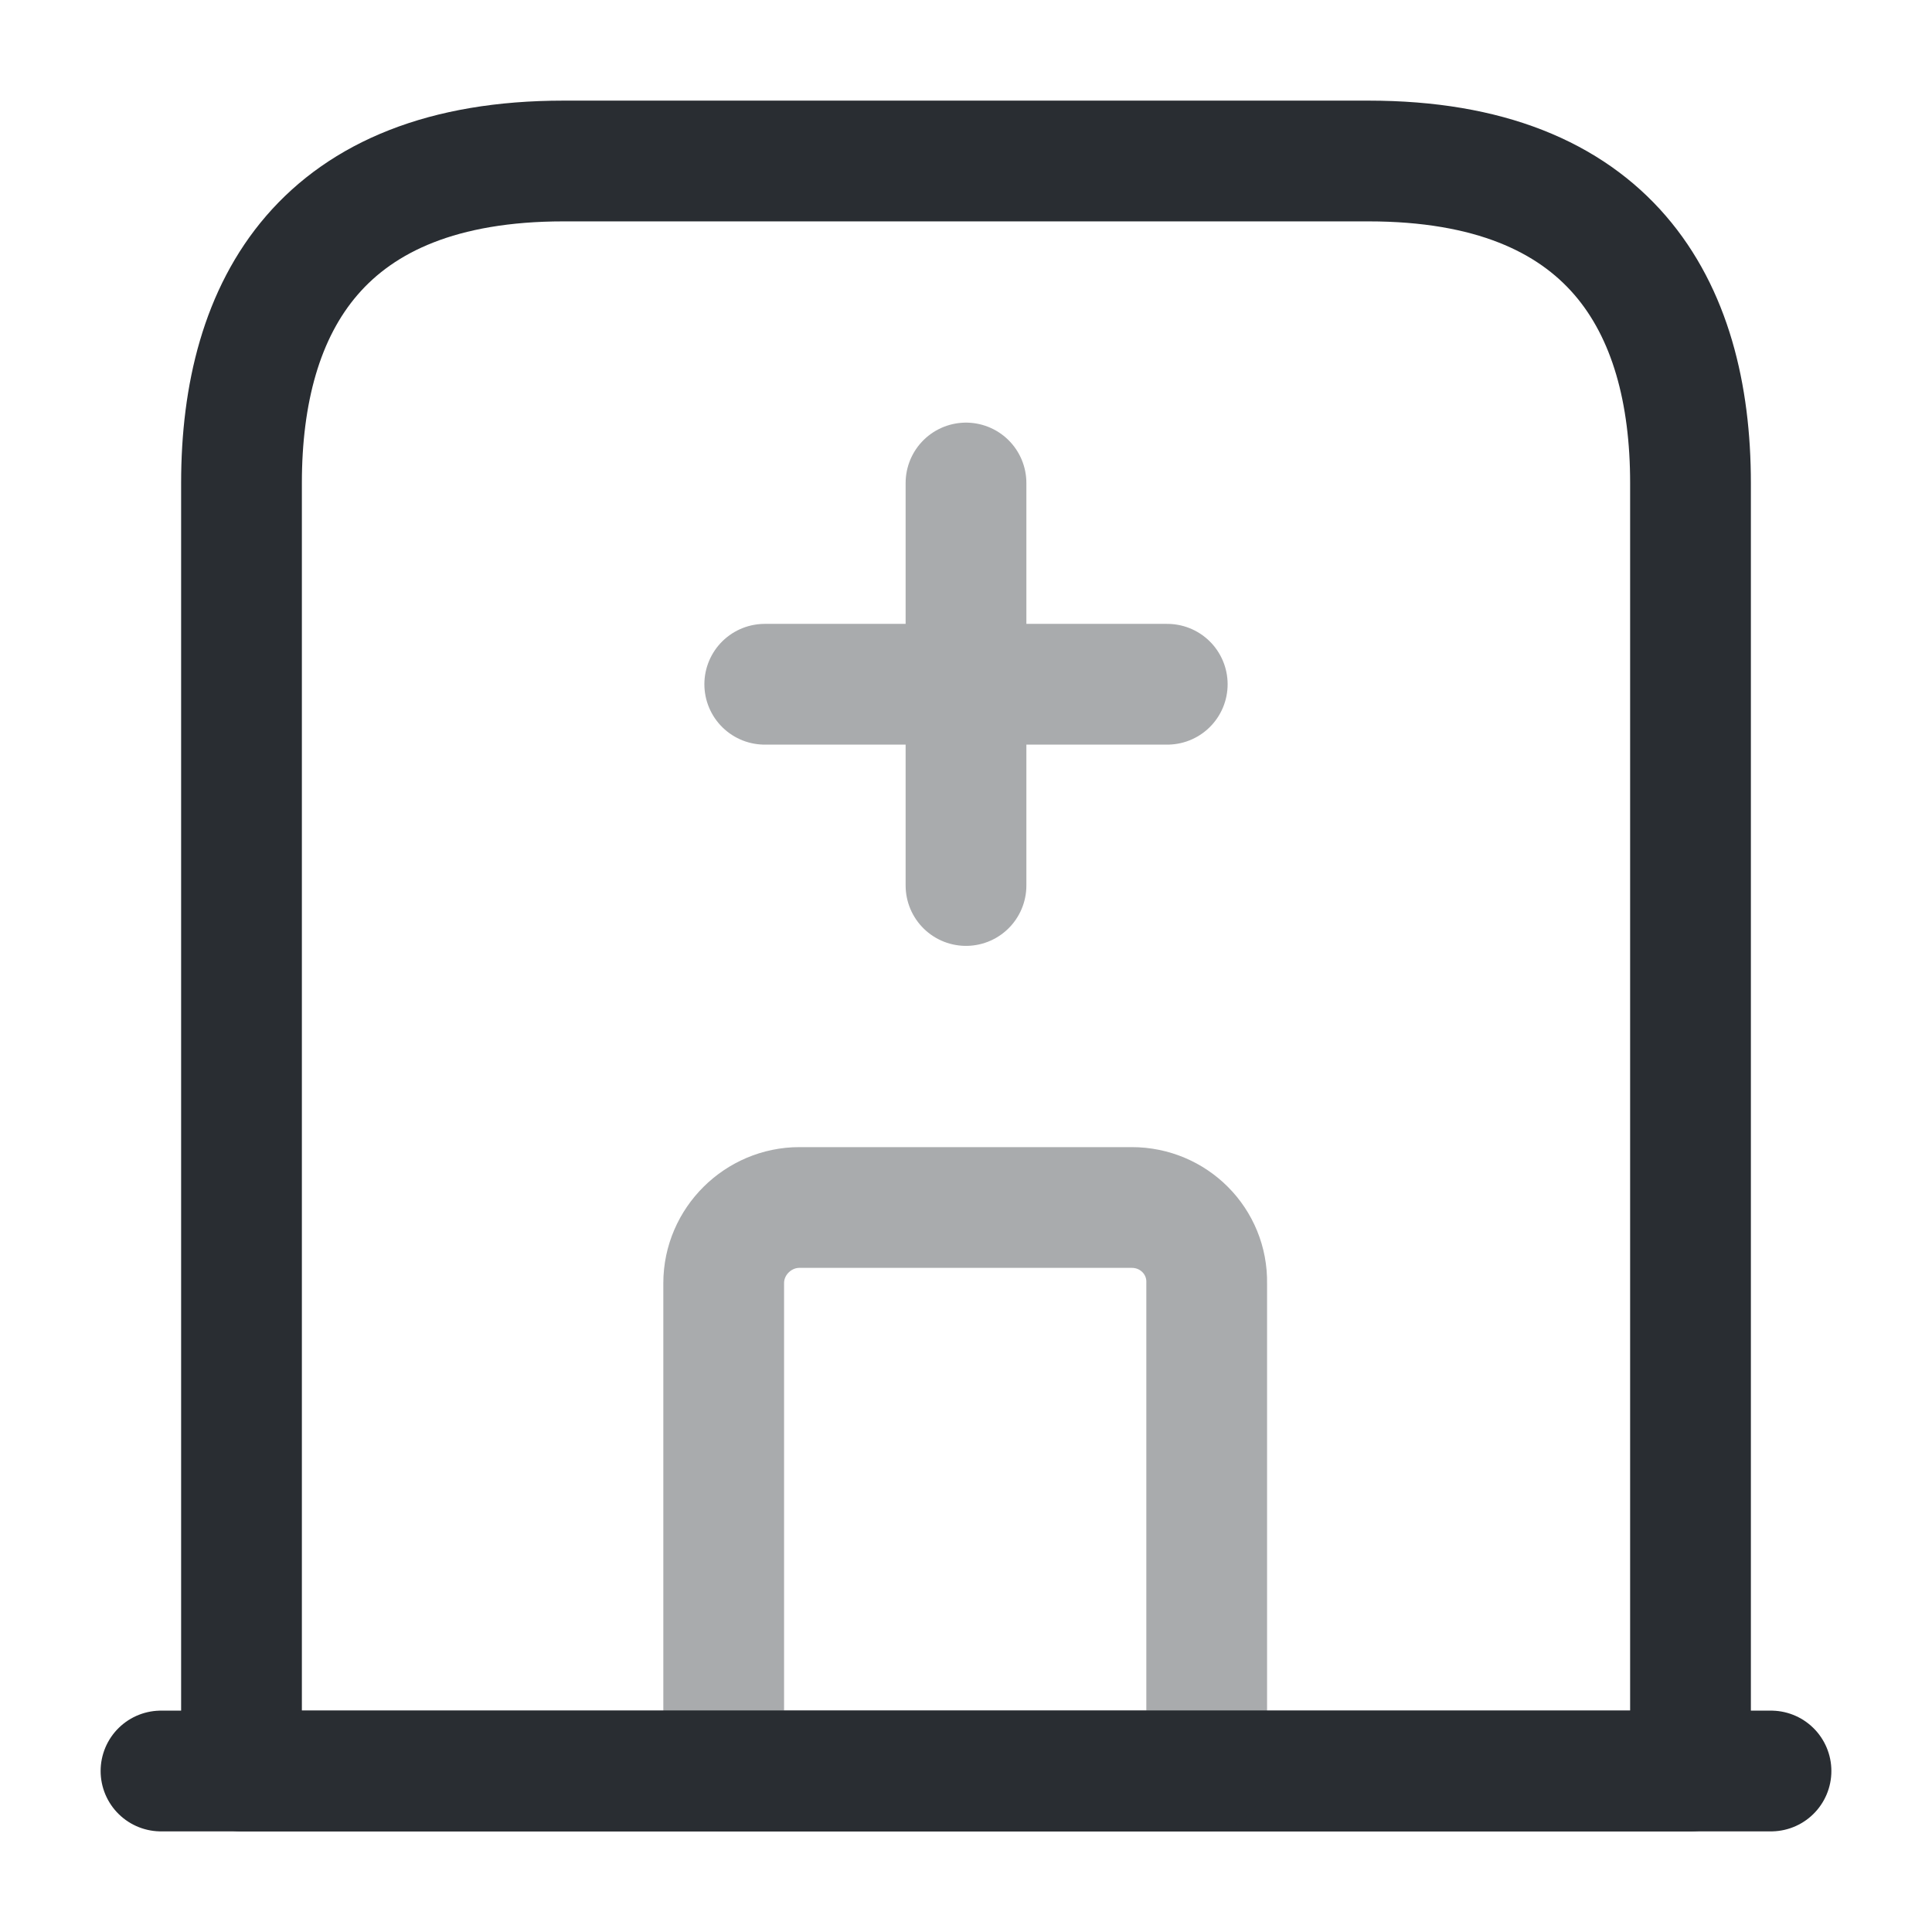 <?xml version="1.0" encoding="utf-8"?><!-- Uploaded to: SVG Repo, www.svgrepo.com, Generator: SVG Repo Mixer Tools -->
<svg width="800px" height="800px" viewBox="0 0 24 24" fill="none" xmlns="http://www.w3.org/2000/svg">
<path d="M2 22H22" stroke="#292D32" stroke-width="1.5" stroke-miterlimit="10" stroke-linecap="round" stroke-linejoin="round"/>
<path d="M17 2H7C4 2 3 3.79 3 6V22H21V6C21 3.79 20 2 17 2Z" stroke="#292D32" stroke-width="1.5" stroke-miterlimit="10" stroke-linecap="round" stroke-linejoin="round"/>
<path opacity="0.4" d="M14.06 15H9.93C9.42 15 8.99 15.42 8.99 15.94V22H14.99V15.94C15 15.42 14.58 15 14.06 15Z" stroke="#292D32" stroke-width="1.5" stroke-miterlimit="10" stroke-linecap="round" stroke-linejoin="round"/>
<g opacity="0.4">
<path d="M12 6V11" stroke="#292D32" stroke-width="1.5" stroke-miterlimit="10" stroke-linecap="round" stroke-linejoin="round"/>
<path d="M9.5 8.5H14.5" stroke="#292D32" stroke-width="1.5" stroke-miterlimit="10" stroke-linecap="round" stroke-linejoin="round"/>
</g>
</svg>
